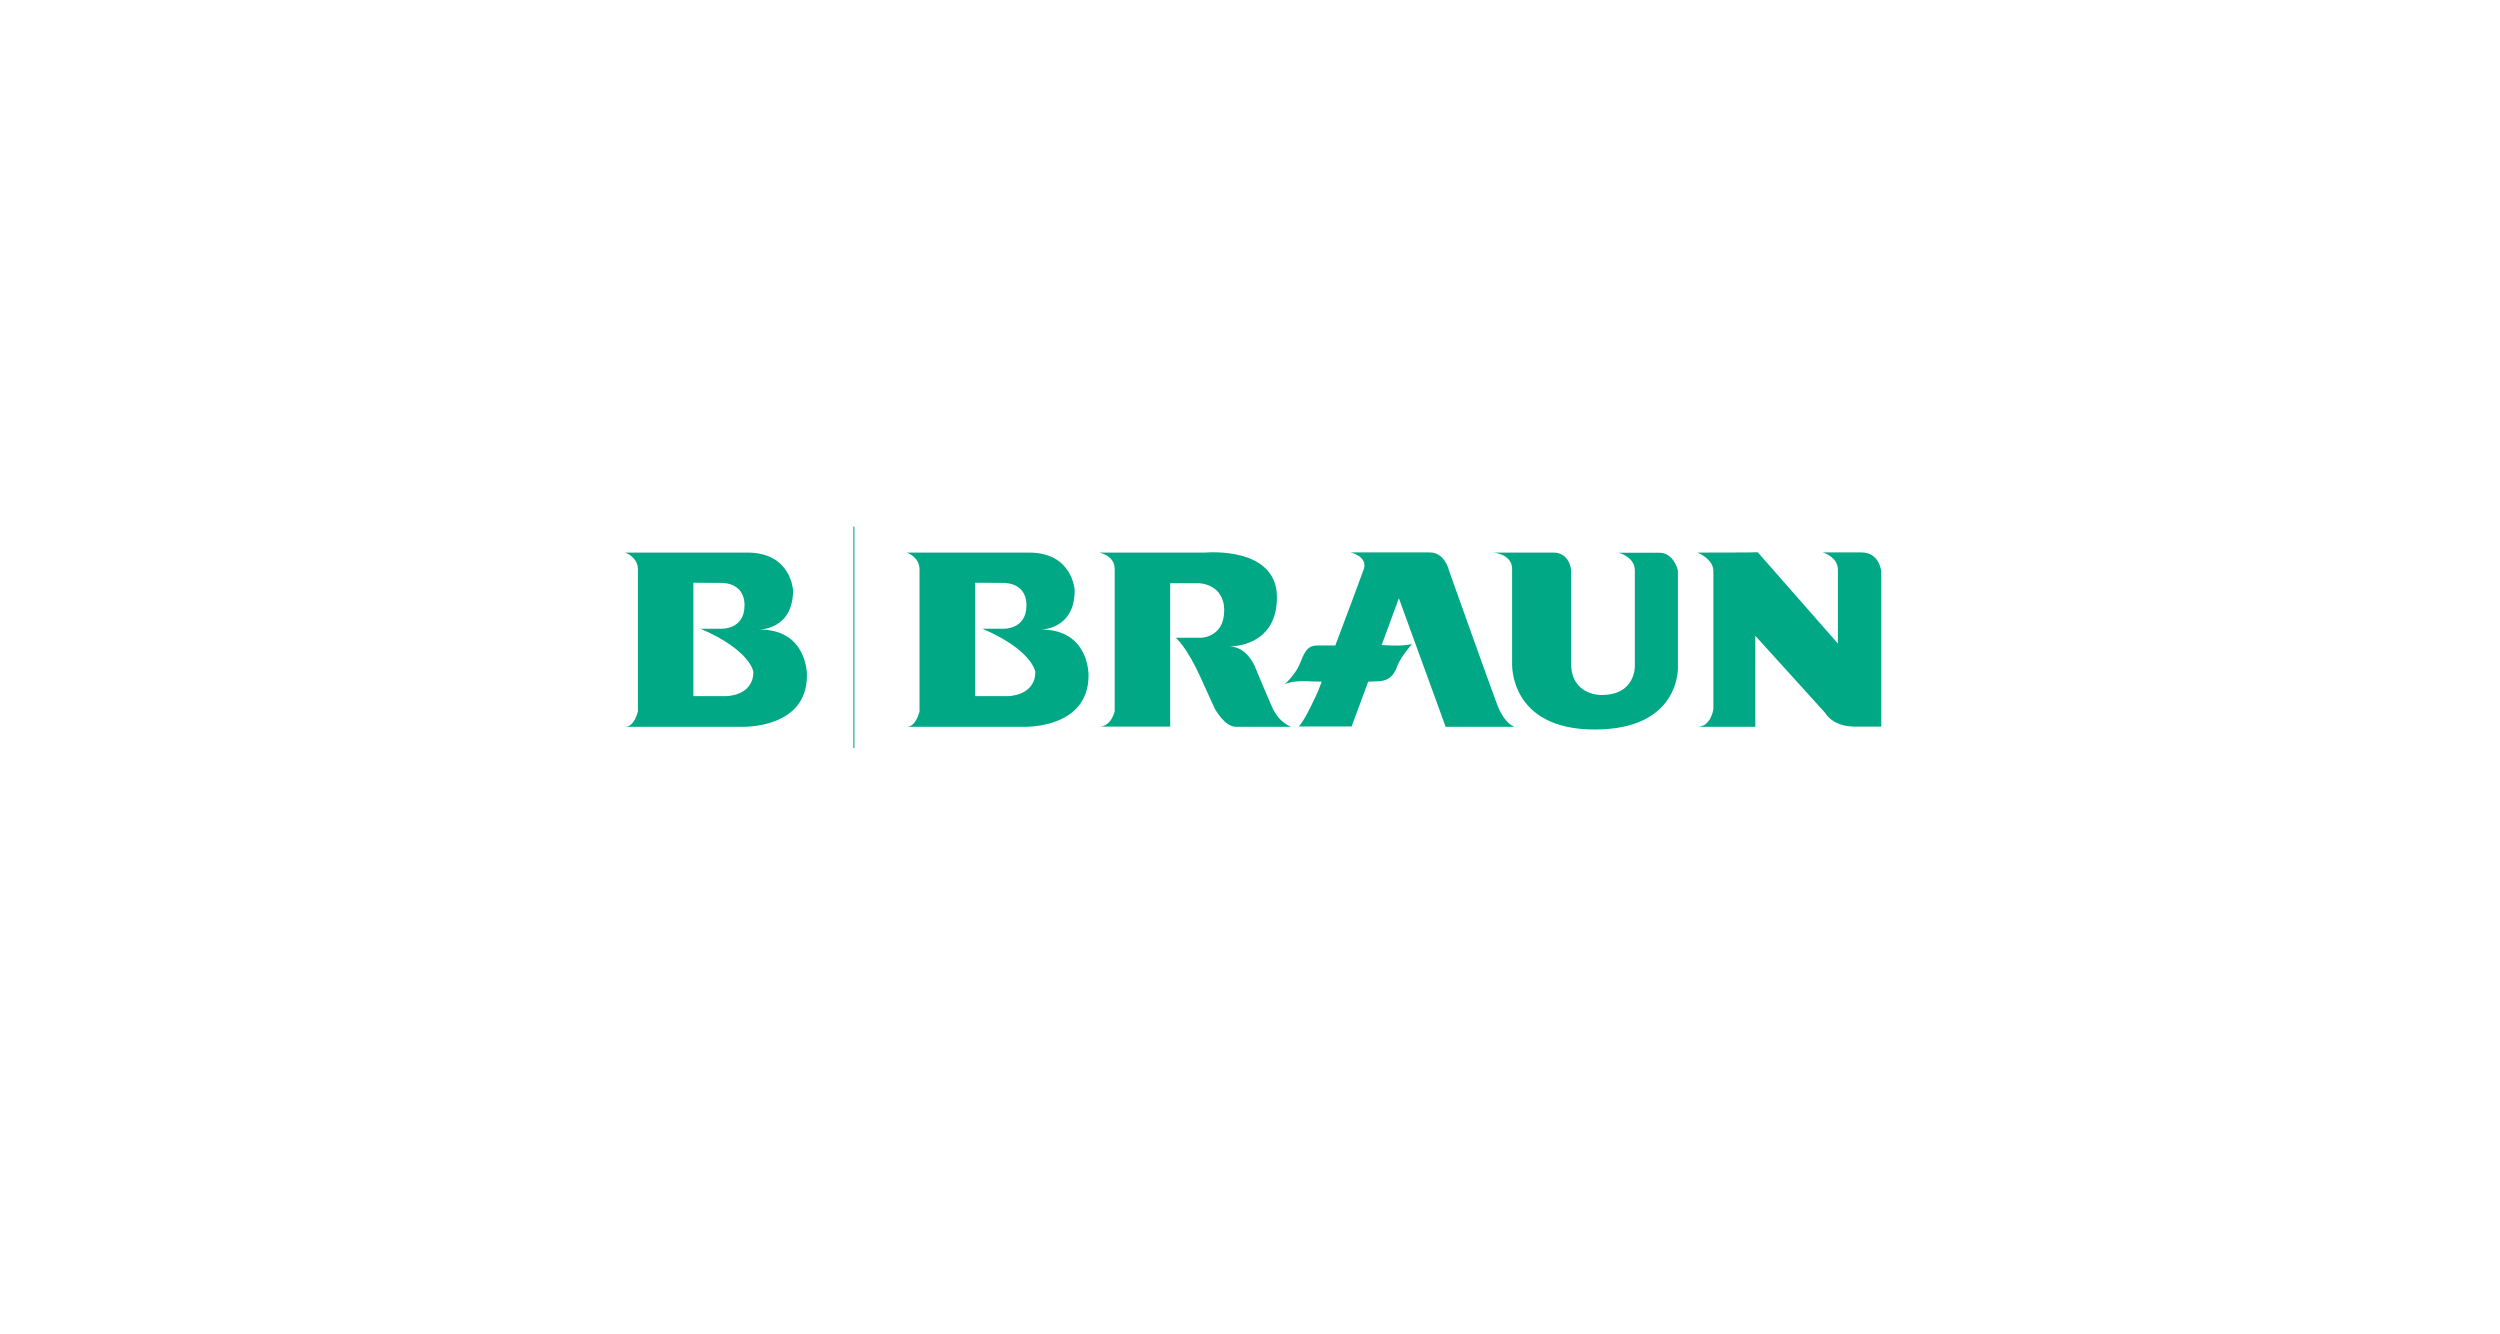 <?xml version="1.0" encoding="utf-8"?>
<!-- Generator: Adobe Illustrator 26.1.0, SVG Export Plug-In . SVG Version: 6.00 Build 0)  -->
<svg version="1.1" id="Layer_1" xmlns="http://www.w3.org/2000/svg" xmlns:xlink="http://www.w3.org/1999/xlink" x="0px" y="0px"
	 viewBox="0 0 1550 827" style="enable-background:new 0 0 1550 827;" xml:space="preserve">
<style type="text/css">
	.st0{fill:none;}
	.st1{fill:#00A886;}
	.st2{fill:none;stroke:#00A886;stroke-width:0.67;}
</style>
<rect class="st0" width="1550" height="827"/>
<g id="Layer_2_00000132768050881358910300000006430773973596439937_">
</g>
<g id="b">
	<path class="st1" d="M638,342.6c27.2,0,28.3,23.4,28.3,23.4c0,24.5-20.9,24.3-20.9,24.3c30.2,0,29.5,28.5,29.5,28.5
		c0,33.3-40.1,31.8-40.1,31.8s-78.5,0-72.6,0s7.9-9.6,7.9-9.6v-88c0-7.8-7.9-10.4-7.9-10.4S610.9,342.6,638,342.6L638,342.6z
		 M604.6,361.3v70.3h20.3c0,0,17,0,17-15.1c0,0-1.8-13.4-32.8-26.7h13c0,0,14.3,0.7,14.3-14.5s-15.4-13.9-15.4-13.9L604.6,361.3
		L604.6,361.3z"/>
	<path class="st1" d="M463.4,342.6c27.2,0,28.3,23.4,28.3,23.4c0,24.5-20.9,24.3-20.9,24.3c30.2,0,29.5,28.5,29.5,28.5
		c0,33.3-40.1,31.8-40.1,31.8s-78.5,0-72.6,0c5.9,0,7.9-9.6,7.9-9.6v-88c0-7.8-7.9-10.4-7.9-10.4S436.2,342.6,463.4,342.6z
		 M429.9,361.3v70.3h20.3c0,0,16.9,0,16.9-15.1c0,0-1.8-13.4-32.8-26.7h13c0,0,14.3,0.7,14.3-14.5s-15.4-13.9-15.4-13.9L429.9,361.3
		L429.9,361.3z"/>
	<path class="st1" d="M681.4,342.6c0,0,9.7,1.6,9.7,10.1v88.2c0,0-1.9,9.6-9.7,9.6c-9.1,0,44.1,0,44.1,0v-88.9h17.8
		c0,0,15.7,0.2,15.7,16.9s-14.3,16.9-14.3,16.9H729c0,0,6.8,5.6,15.5,24.9c5.8,12.8,8.7,19.3,8.9,19.5c0.3,0.3,5.9,10.8,12.9,10.8
		h34.3c0,0-7.5-2.1-12-12.4c-4.5-10.3-9.6-22.6-9.6-22.6s-4.7-14.8-16.9-14.8s-0.7,0-0.7,0s30.3,1.4,30.3-30.5s-44.4-27.7-44.4-27.7
		h-66L681.4,342.6L681.4,342.6z"/>
	<path class="st1" d="M896.3,450.6H939c0,0-6.1-1.4-10.8-13.9c-4.7-12.4-29.8-82.9-29.8-82.9s-2.4-11.3-12-11.3h-49.1
		c0,0,11,2.4,8.2,10.5c-1.6,4.6-10.3,27.8-17.6,47.2h-11c-7.3,0-8.4,5.4-11.3,12s-9.2,12.2-9.2,12.2c5.1-3,16.7-1.9,16.7-1.9
		s2.5,0.1,6.4,0.1c-1.4,3.4-2.1,5.5-2.1,5.5s-8.4,19-12.2,22.3H838l10.3-27.8c2.8-0.1,5-0.1,6.4-0.2c7.5-0.5,9.9-4.7,11.8-9.9
		c1.9-5.1,8.9-13.2,8.9-13.2c-5.7,1.6-17.2,0.7-17.2,0.7h-1.6l10.7-29.1L896.3,450.6L896.3,450.6z"/>
	<path class="st1" d="M926,342.6c0,0,11.5,0.9,11.5,10.1v58.5c0,0-2.1,41.1,51.2,41.1c53.2,0,51.6-38.5,51.6-38.5v-60.1
		c0,0-2.4-11-11.5-11h-25.3c0,0,10.1,2.4,10.1,11v58.9c0,0,0.9,18.3-20.7,18.3c0,0-18.8,0.5-18.8-19.5v-57.8c0,0-0.7-11-11-11
		C953.5,342.6,926,342.6,926,342.6L926,342.6z"/>
	<path class="st1" d="M1052.4,342.6c0,0,9.9,3.8,9.9,11.5v85.5c0,0-1.4,11-9.9,11s35.9,0,35.9,0v-56.4l43.4,47.9
		c0,0,4.3,8.4,18.3,8.4h16.4v-95.8c0,0-0.7-12.2-12.4-12.2h-23.9c0,0,9.4,2.6,9.4,10.8v45.7l-49.7-56.6
		C1089.8,342.6,1052.4,342.6,1052.4,342.6z"/>
	<line class="st2" x1="529.4" y1="326.5" x2="529.4" y2="463.8"/>
</g>
</svg>
